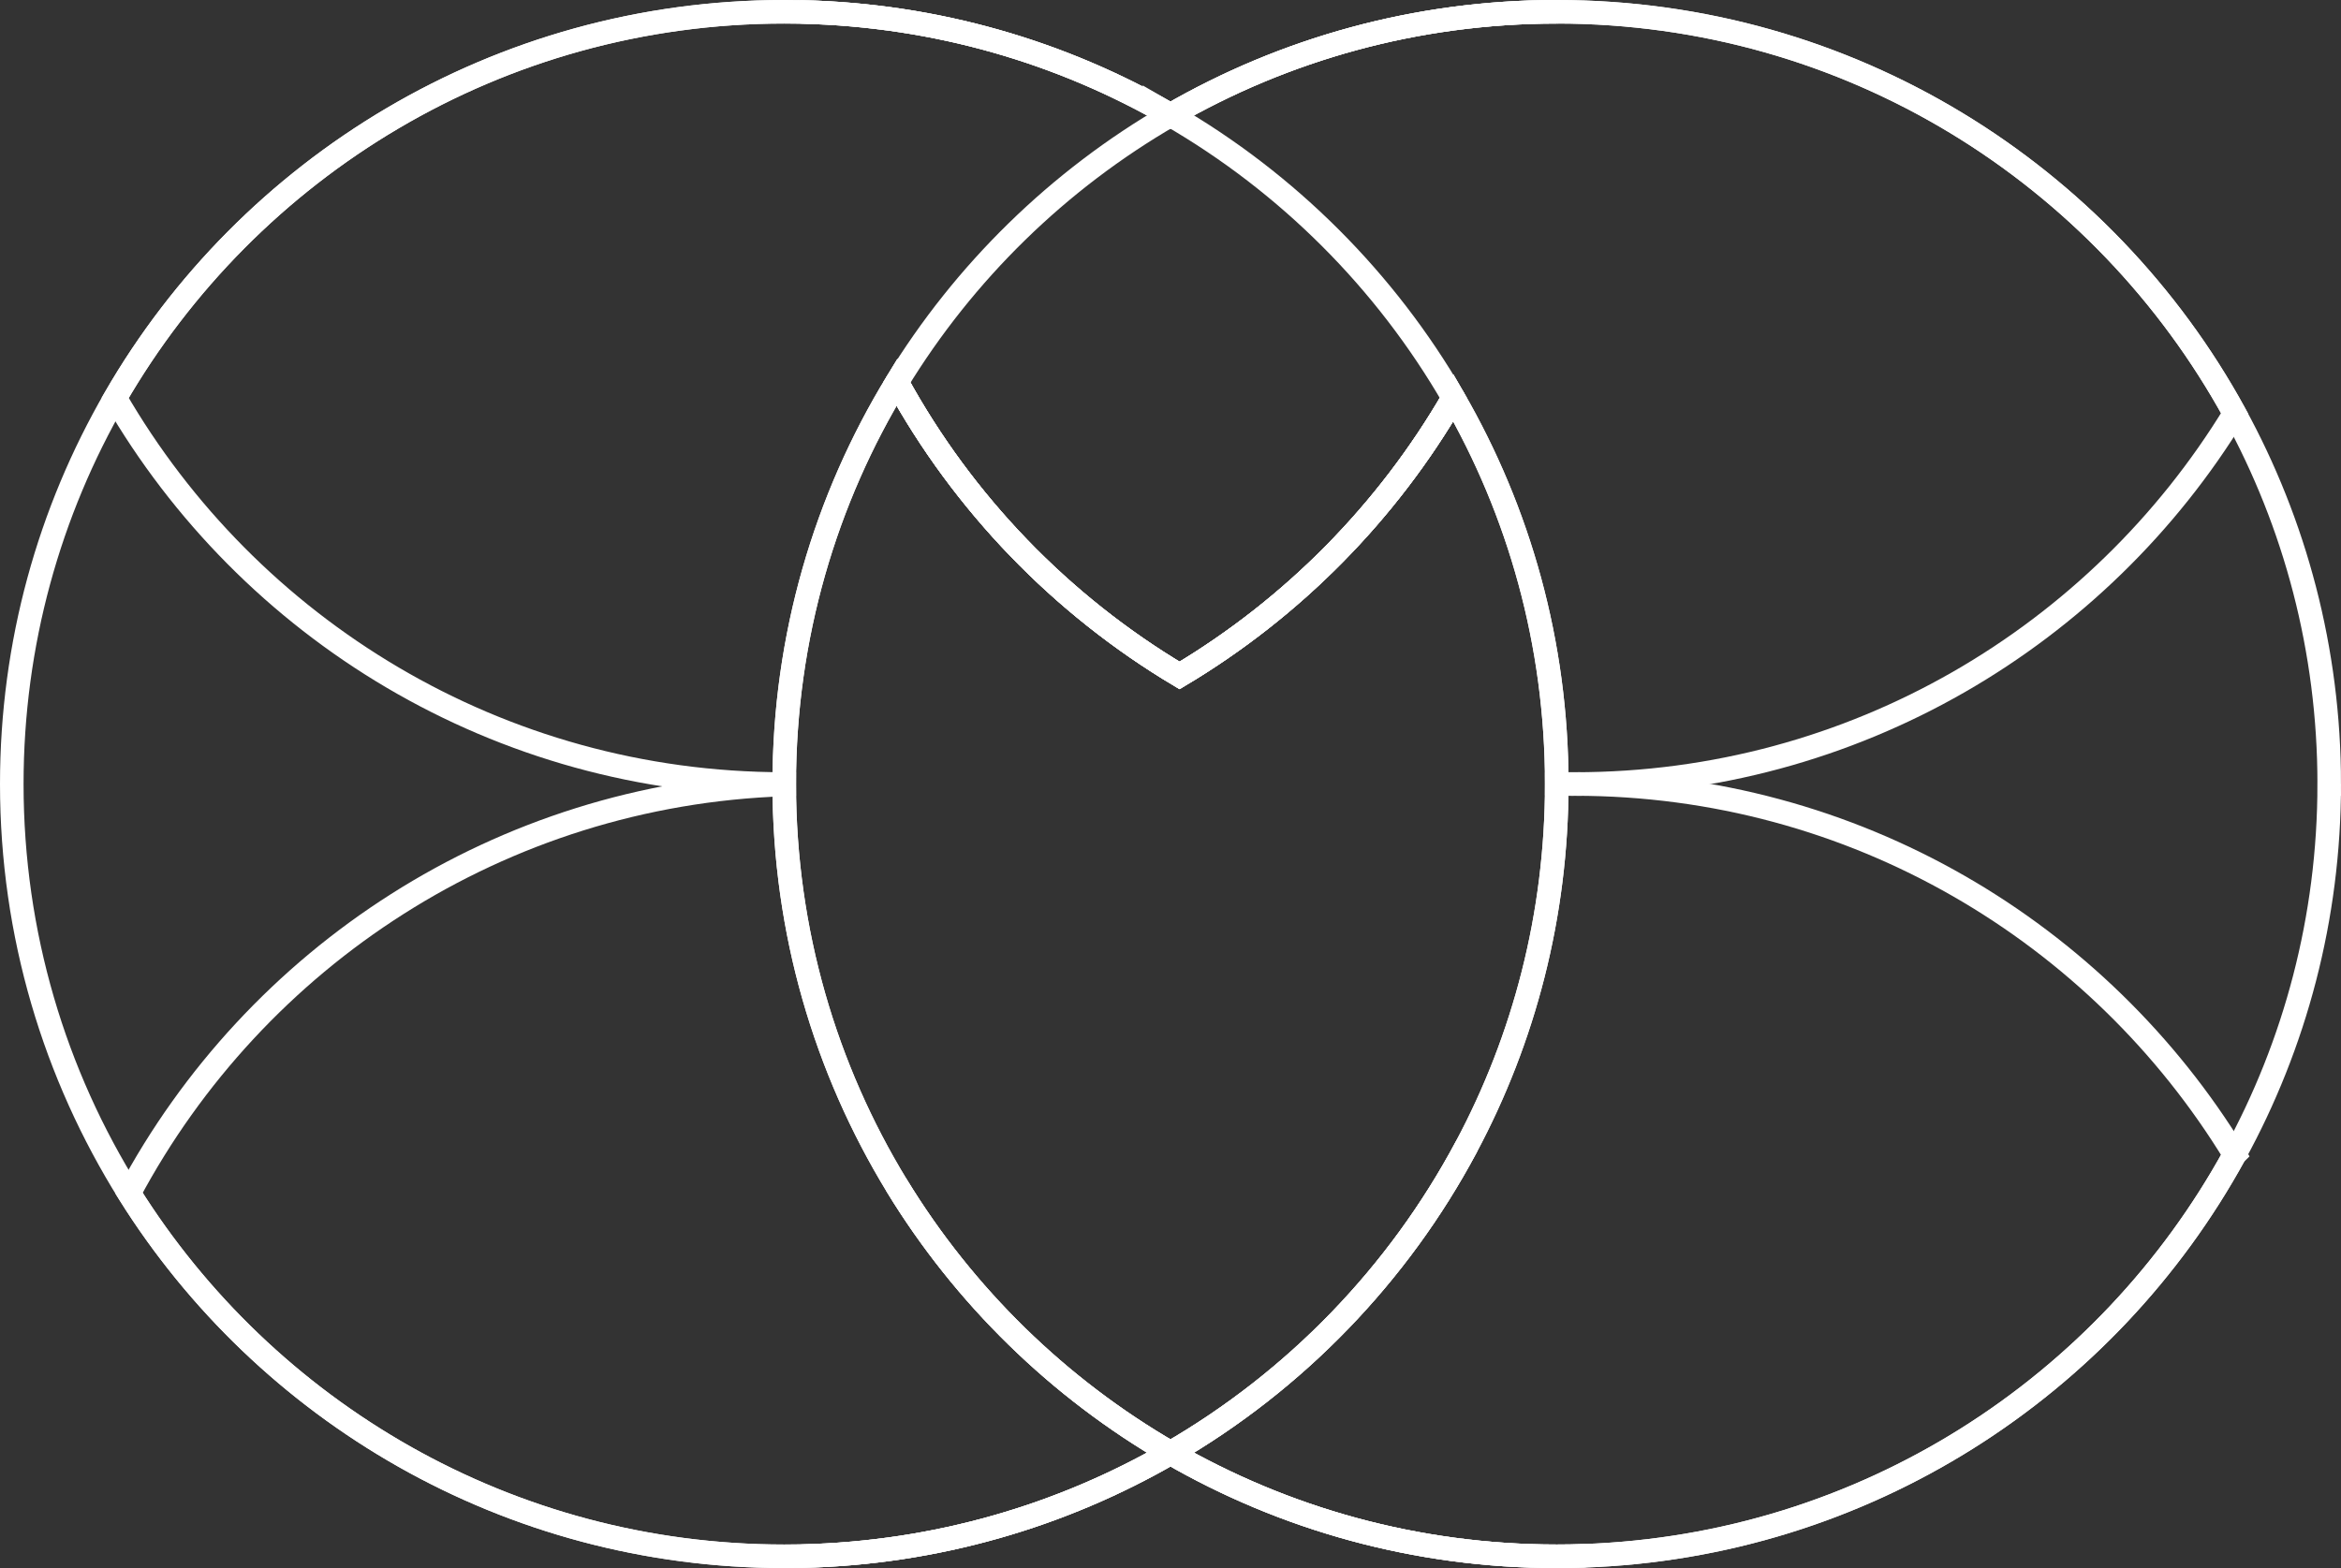 <?xml version="1.0" encoding="UTF-8"?>
<svg id="Calque_2" data-name="Calque 2" xmlns="http://www.w3.org/2000/svg" viewBox="0 0 496.74 332.83">
  <rect x="0" y="0" width="496.74" height="332.83" fill="#333333" stroke="none"/>
  <defs>
    <style>
      .cls-1 {
        fill: none;
        stroke: #fff;
        stroke-linecap: round;
        stroke-miterlimit: 10;
        stroke-width: 5px;
      }
    </style>
  </defs>
  <g id="Calque_1-2" data-name="Calque 1">
    <path class="cls-1" d="m248.37,24.43c-23.08-13.35-49.71-21.23-78.13-21.89-1.27-.03-2.55-.04-3.83-.04C105.74,2.5,52.77,35.46,24.43,84.46,10.48,108.57,2.5,136.56,2.5,166.41c0,31.9,9.12,61.68,24.89,86.87,28.97,46.28,80.4,77.05,139.02,77.05,1.28,0,2.56-.01,3.83-.04,28.42-.66,55.05-8.54,78.13-21.89-23.77-13.75-43.77-33.3-58.06-56.71-15.14-24.82-23.88-53.98-23.9-85.18v-.1c0-31.23,8.74-60.43,23.9-85.27,14.08,25.71,34.85,47.23,59.98,62.22,24.03-14.34,44.08-34.66,58.11-58.9-14.39-24.89-35.15-45.64-60.03-60.03Z"/>
    <path class="cls-1" d="m494.24,166.41c0,28.5-7.27,55.3-20.07,78.65-26.98,49.26-78.53,83.14-138.16,85.17-1.89.07-3.78.1-5.68.1-29.86,0-57.85-7.98-81.96-21.93,26.5-15.33,48.31-37.87,62.75-64.94,12.26-22.96,19.2-49.17,19.21-77.01v-.08c-.01-29.84-7.99-57.81-21.93-81.91-14.03,24.24-34.08,44.56-58.11,58.9-25.13-14.99-45.9-36.51-59.98-62.22,14.29-23.42,34.29-42.97,58.06-56.71,24.11-13.95,52.1-21.93,81.96-21.93,62.03,0,116,34.45,143.84,85.26,12.8,23.35,20.07,50.15,20.07,78.65Z"/>
    <path class="cls-1" d="m190.31,81.14c14.08,25.71,34.85,47.23,59.98,62.22,24.03-14.34,44.08-34.66,58.11-58.9,13.94,24.1,21.92,52.07,21.93,81.91,1.27.03,2.55.04,3.83.04,59.3,0,111.24-31.48,140.01-78.65C446.33,36.95,392.36,2.5,330.33,2.5c-29.86,0-57.85,7.98-81.96,21.93-23.08-13.35-49.71-21.23-78.13-21.89"/>
    <path class="cls-1" d="m330.33,2.5c-29.86,0-57.85,7.98-81.96,21.93-23.08-13.35-49.71-21.23-78.13-21.89-1.27-.03-2.55-.04-3.83-.04C105.74,2.5,52.77,35.46,24.43,84.46c28.34,48.99,81.31,81.95,141.98,81.95,0-31.23,8.74-60.43,23.9-85.27,14.08,25.71,34.85,47.23,59.98,62.22,24.03-14.34,44.08-34.66,58.11-58.9"/>
    <path class="cls-1" d="m248.37,308.4c-23.08,13.35-49.71,21.23-78.13,21.89-1.27.03-2.55.04-3.83.04-58.62,0-110.05-30.77-139.02-77.05,26.74-50.12,78.75-84.72,139.02-86.77.02,31.2,8.76,60.36,23.9,85.18,14.29,23.41,34.29,42.96,58.06,56.71Z"/>
    <path class="cls-1" d="m311.12,243.46c-14.44,27.07-36.25,49.61-62.75,64.94,24.11,13.95,52.1,21.93,81.96,21.93,1.9,0,3.79-.03,5.68-.1"/>
    <path class="cls-1" d="m190.31,251.69c14.29,23.41,34.29,42.96,58.06,56.71-23.08,13.35-49.71,21.23-78.13,21.89"/>
    <path class="cls-1" d="m474.17,245.06c-26.98,49.26-78.53,83.14-138.16,85.17-1.89.07-3.78.1-5.68.1-29.86,0-57.85-7.98-81.96-21.93,26.5-15.33,48.31-37.87,62.75-64.94,12.26-22.96,19.2-49.17,19.21-77.01,1.27-.03,2.55-.04,3.83-.04,59.3,0,111.24,31.49,140.01,78.65Z"/>
  </g>
</svg>